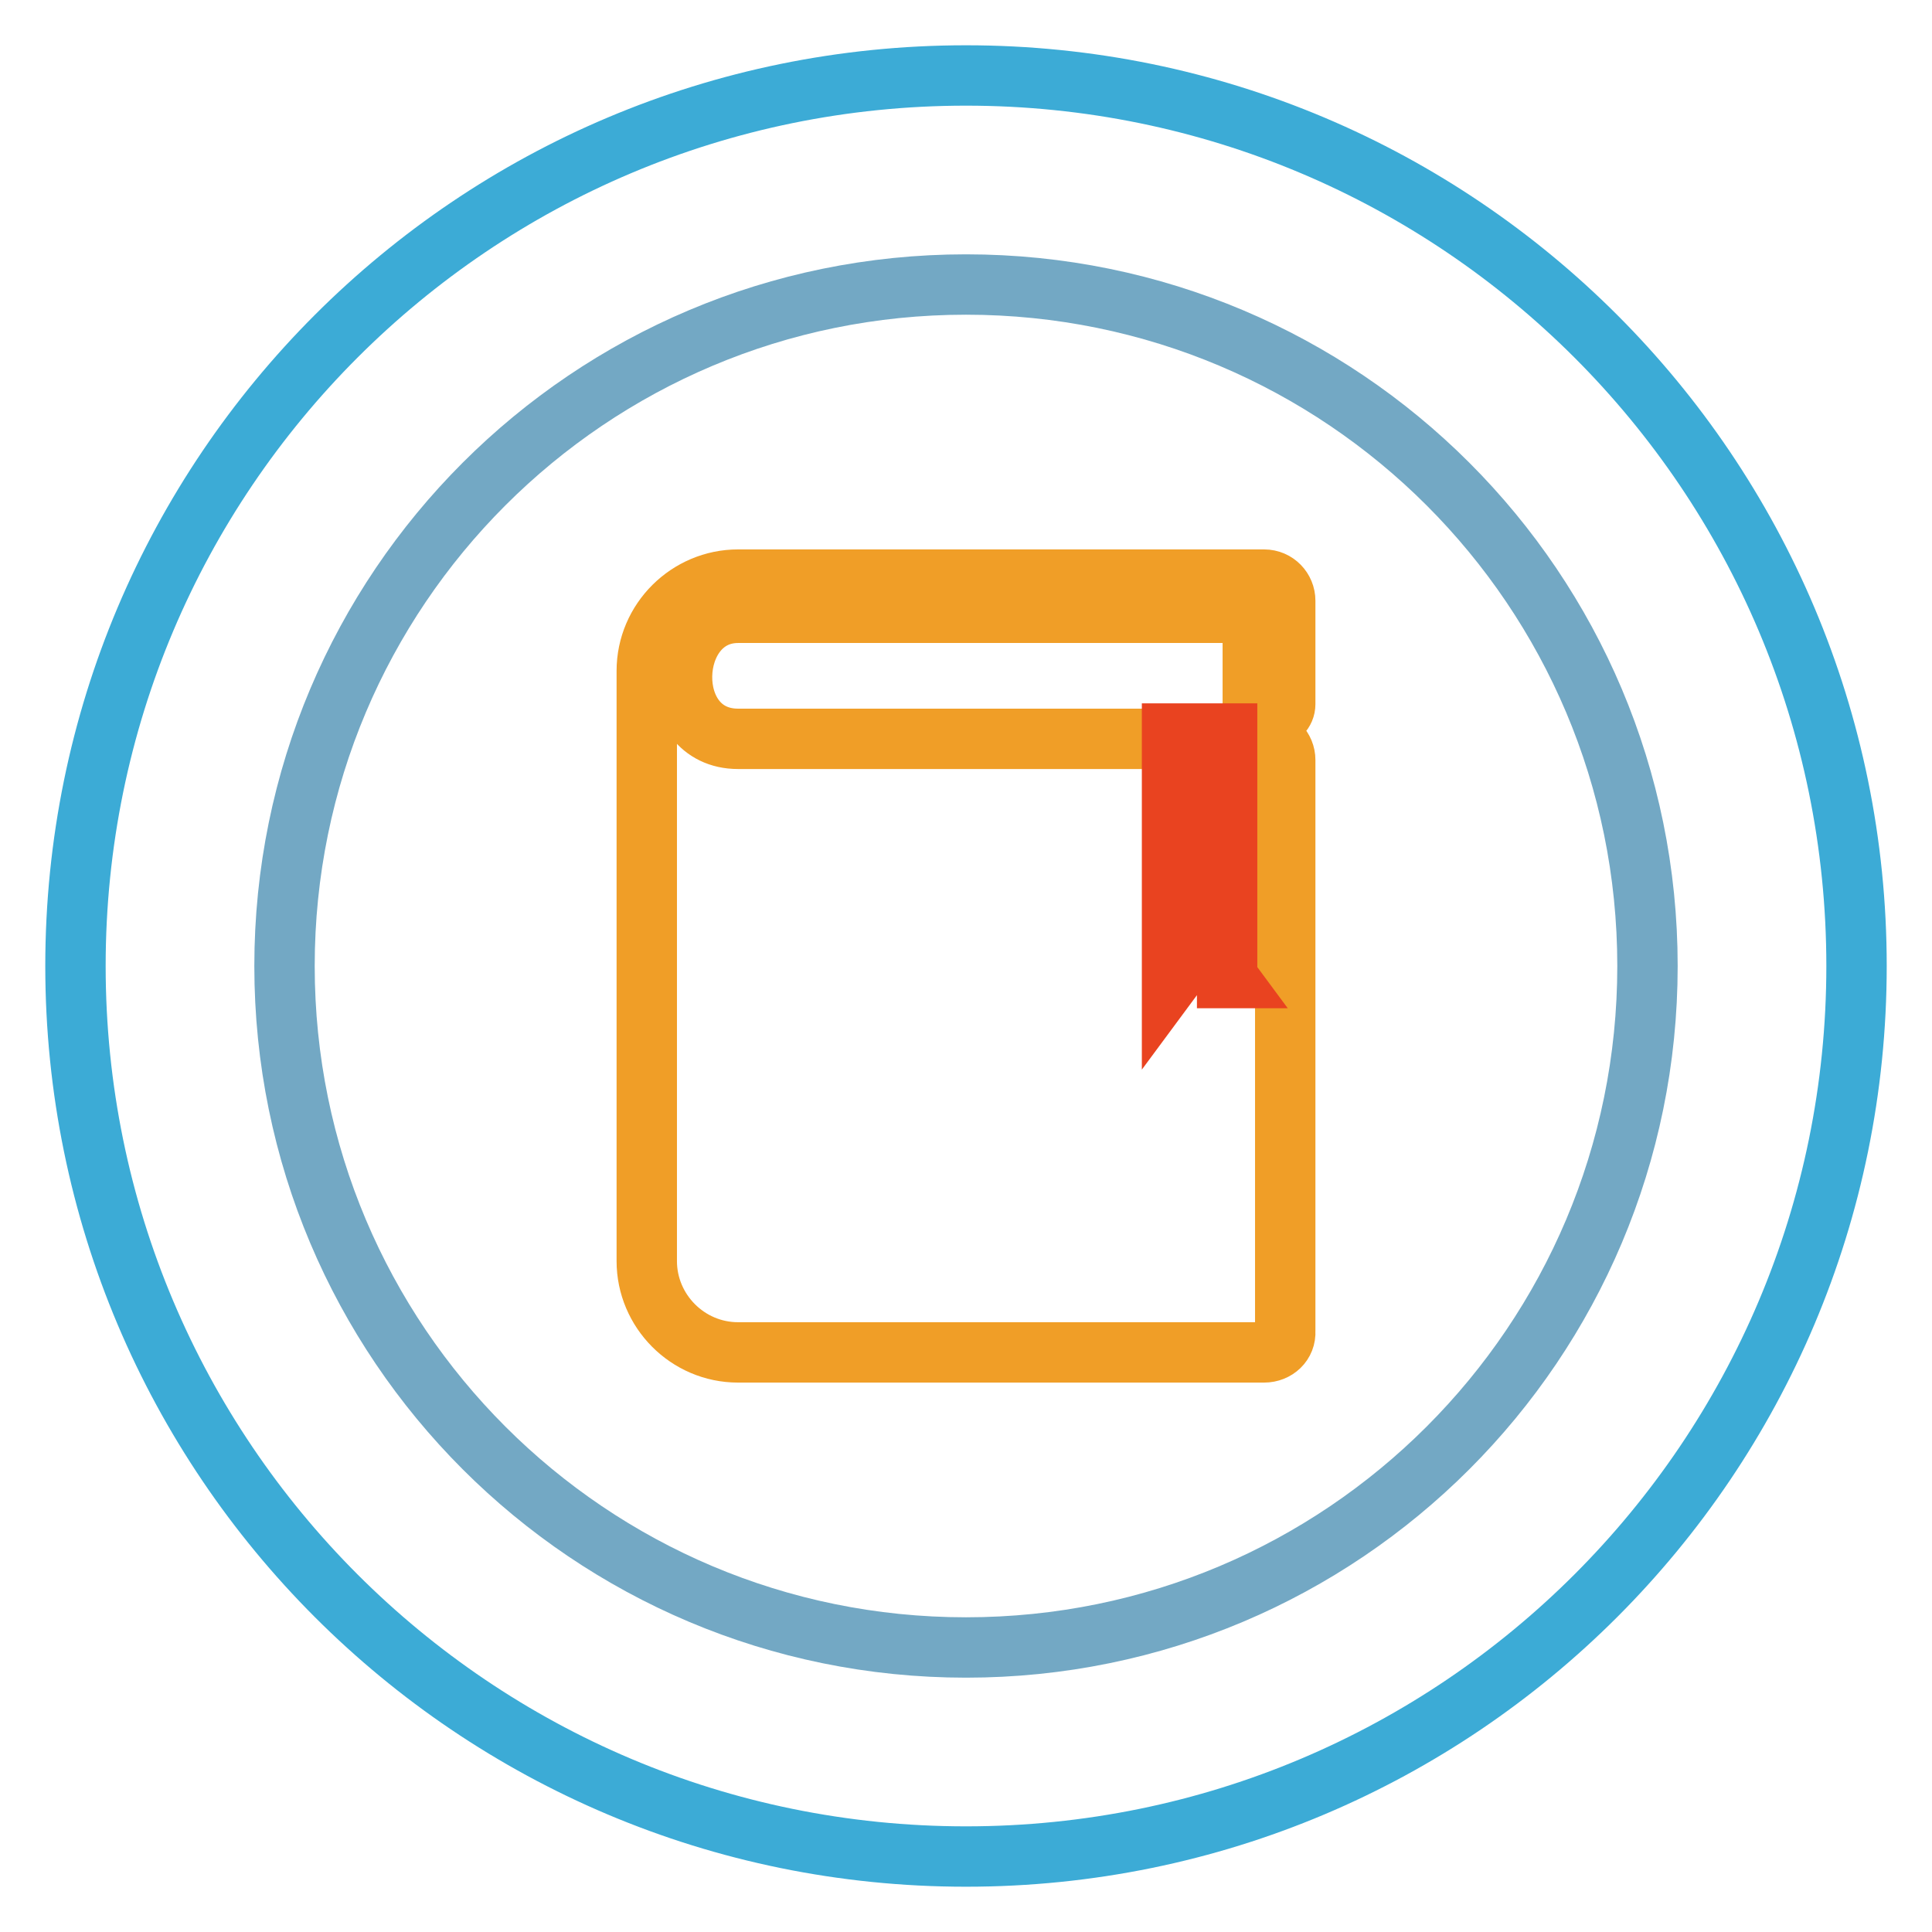 <?xml version="1.0" encoding="utf-8"?>
<!-- Svg Vector Icons : http://www.onlinewebfonts.com/icon -->
<!DOCTYPE svg PUBLIC "-//W3C//DTD SVG 1.1//EN" "http://www.w3.org/Graphics/SVG/1.1/DTD/svg11.dtd">
<svg version="1.1" xmlns="http://www.w3.org/2000/svg" xmlns:xlink="http://www.w3.org/1999/xlink" x="0px" y="0px" viewBox="0 0 256 256" enable-background="new 0 0 256 256" xml:space="preserve">
<g> <path stroke-width="8" fill-opacity="0" stroke="#73a8c4"  d="M37.7,128c0,49.9,40.4,90.3,90.3,90.3s90.3-40.4,90.3-90.3l0,0c0-49.9-40.4-90.3-90.3-90.3 S37.7,78.1,37.7,128L37.7,128z"/> <path stroke-width="8" fill-opacity="0" stroke="#3cabd6"  d="M246,128c0,65.2-52.8,118-118,118c-65.2,0-118-52.8-118-118C10,62.8,62.8,10,128,10 C193.2,10,246,62.8,246,128z"/> <path stroke-width="8" fill-opacity="0" stroke="#f09e27"  d="M167.5,179.2H97.8c-6.7,0-12.1-5.5-12.1-12.1V88.9c0-6.7,5.5-12.1,12.1-12.1h69.7c1.6,0,2.8,1.3,2.8,2.8 v13.7c0,1-0.8,1.8-1.8,1.8h-0.7c-1,0-1.8-0.8-1.8-1.8V84c0-1.6-1.3-2.8-2.8-2.8H97.8c-9.6,0-10.2,16.7,0,16.7h69.7 c1.6,0,2.8,1.3,2.8,2.8v75.7C170.4,178,169.1,179.2,167.5,179.2z"/> <path stroke-width="8" fill-opacity="0" stroke="#e94320"  d="M162.7,129.6l-3.7-5l-3.7,5V97.2h7.3V129.6z"/></g>
</svg>
